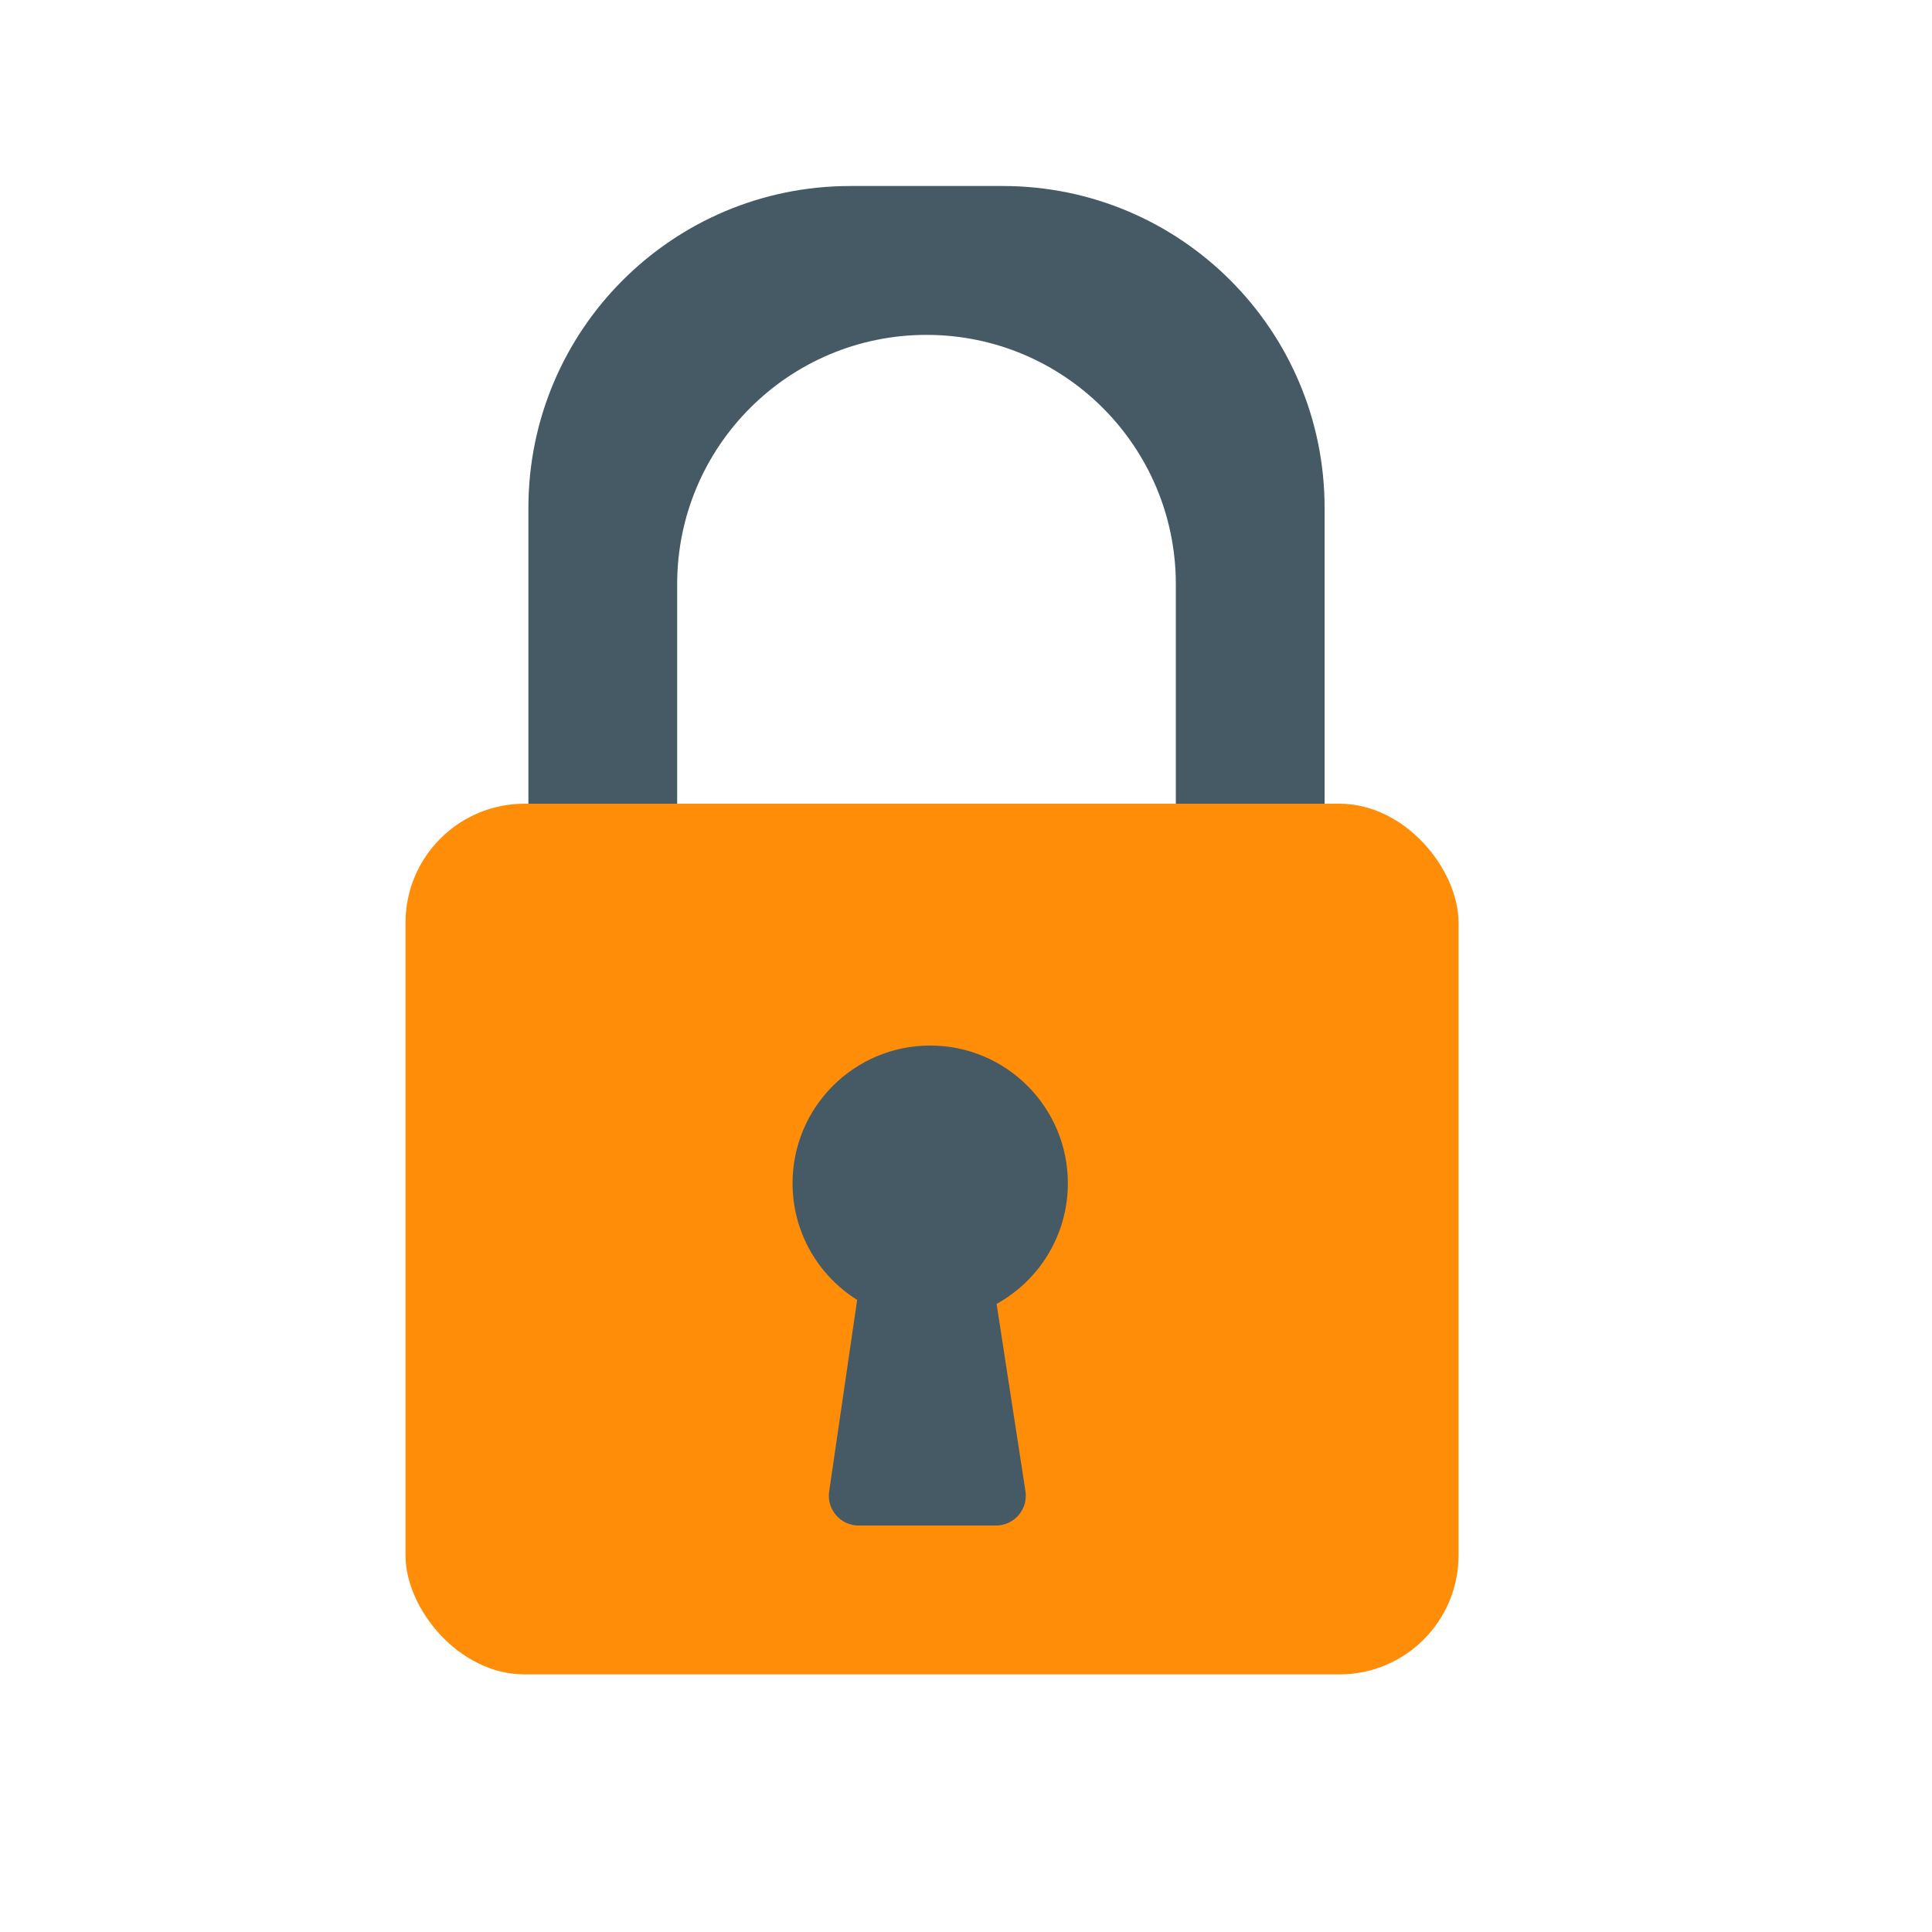 <svg width="18" height="18" viewBox="0 0 18 18" fill="none" xmlns="http://www.w3.org/2000/svg">
<path fill-rule="evenodd" clip-rule="evenodd" d="M7.922 1.733C6.265 1.733 4.923 3.076 4.923 4.732V7.731H12.341V4.732C12.341 3.076 10.999 1.733 9.343 1.733H7.922ZM8.632 3.12C7.349 3.12 6.309 4.16 6.309 5.443V7.731H10.955V5.443C10.955 4.16 9.915 3.12 8.632 3.12Z" fill="#455A64"/>
<rect x="3.778" y="7.488" width="9.811" height="8.112" rx="1.109" fill="#FF8D08"/>
<path fill-rule="evenodd" clip-rule="evenodd" d="M9.285 12.148C9.681 11.93 9.949 11.508 9.949 11.024C9.949 10.316 9.375 9.741 8.666 9.741C7.958 9.741 7.384 10.316 7.384 11.024C7.384 11.482 7.624 11.884 7.986 12.111L7.725 13.896C7.701 14.063 7.83 14.213 8 14.213H9.279C9.449 14.213 9.579 14.062 9.554 13.894L9.285 12.148Z" fill="#455A64"/>
</svg>
